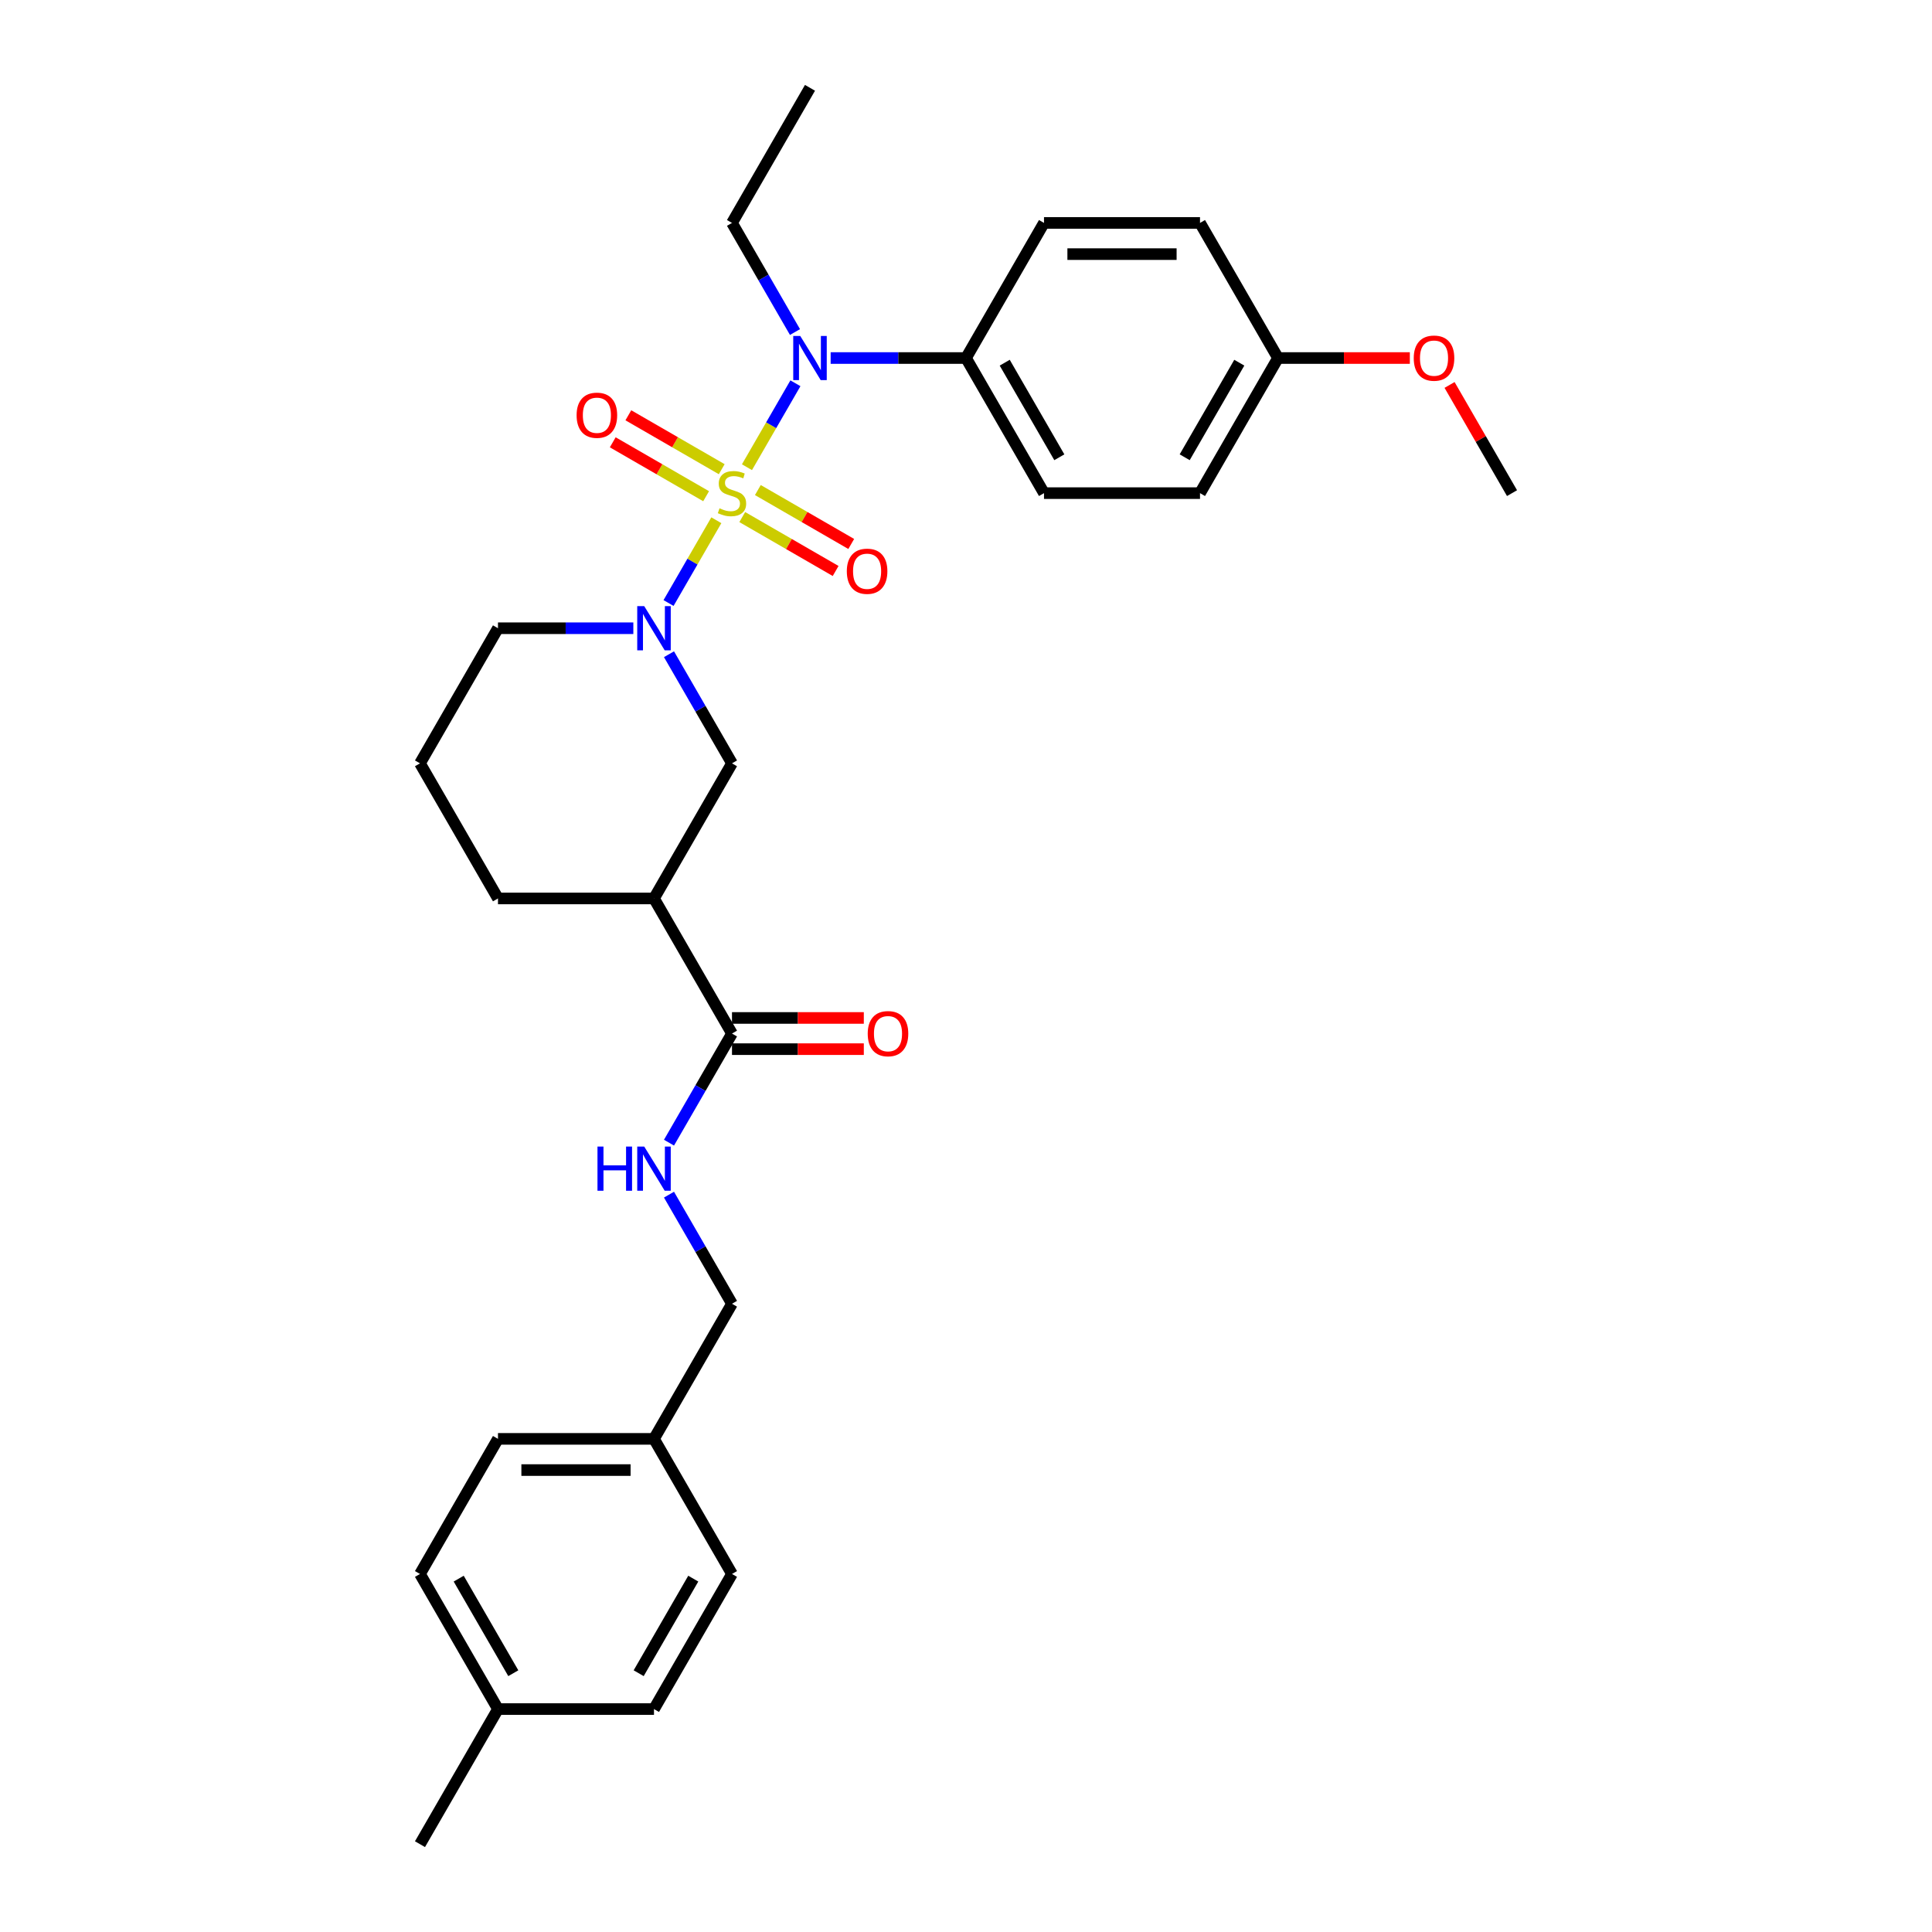 <?xml version='1.0' encoding='iso-8859-1'?>
<svg version='1.1' baseProfile='full'
              xmlns='http://www.w3.org/2000/svg'
                      xmlns:rdkit='http://www.rdkit.org/xml'
                      xmlns:xlink='http://www.w3.org/1999/xlink'
                  xml:space='preserve'
width='1000px' height='1000px' viewBox='0 0 1000 1000'>
<!-- END OF HEADER -->
<rect style='opacity:1.0;fill:#FFFFFF;stroke:none' width='1000' height='1000' x='0' y='0'> </rect>
<path class='bond-0' d='M 370.775,269.279 L 358.406,290.703' style='fill:none;fill-rule:evenodd;stroke:#CCCC00;stroke-width:6px;stroke-linecap:butt;stroke-linejoin:miter;stroke-opacity:1' />
<path class='bond-0' d='M 358.406,290.703 L 346.036,312.127' style='fill:none;fill-rule:evenodd;stroke:#0000FF;stroke-width:6px;stroke-linecap:butt;stroke-linejoin:miter;stroke-opacity:1' />
<path class='bond-1' d='M 386.626,241.824 L 399.167,220.102' style='fill:none;fill-rule:evenodd;stroke:#CCCC00;stroke-width:6px;stroke-linecap:butt;stroke-linejoin:miter;stroke-opacity:1' />
<path class='bond-1' d='M 399.167,220.102 L 411.708,198.38' style='fill:none;fill-rule:evenodd;stroke:#0000FF;stroke-width:6px;stroke-linecap:butt;stroke-linejoin:miter;stroke-opacity:1' />
<path class='bond-5' d='M 384.191,267.636 L 408.357,281.589' style='fill:none;fill-rule:evenodd;stroke:#CCCC00;stroke-width:6px;stroke-linecap:butt;stroke-linejoin:miter;stroke-opacity:1' />
<path class='bond-5' d='M 408.357,281.589 L 432.524,295.542' style='fill:none;fill-rule:evenodd;stroke:#FF0000;stroke-width:6px;stroke-linecap:butt;stroke-linejoin:miter;stroke-opacity:1' />
<path class='bond-5' d='M 392.266,253.65 L 416.432,267.603' style='fill:none;fill-rule:evenodd;stroke:#CCCC00;stroke-width:6px;stroke-linecap:butt;stroke-linejoin:miter;stroke-opacity:1' />
<path class='bond-5' d='M 416.432,267.603 L 440.599,281.556' style='fill:none;fill-rule:evenodd;stroke:#FF0000;stroke-width:6px;stroke-linecap:butt;stroke-linejoin:miter;stroke-opacity:1' />
<path class='bond-6' d='M 373.564,242.853 L 349.398,228.901' style='fill:none;fill-rule:evenodd;stroke:#CCCC00;stroke-width:6px;stroke-linecap:butt;stroke-linejoin:miter;stroke-opacity:1' />
<path class='bond-6' d='M 349.398,228.901 L 325.231,214.948' style='fill:none;fill-rule:evenodd;stroke:#FF0000;stroke-width:6px;stroke-linecap:butt;stroke-linejoin:miter;stroke-opacity:1' />
<path class='bond-6' d='M 365.489,256.839 L 341.323,242.887' style='fill:none;fill-rule:evenodd;stroke:#CCCC00;stroke-width:6px;stroke-linecap:butt;stroke-linejoin:miter;stroke-opacity:1' />
<path class='bond-6' d='M 341.323,242.887 L 317.156,228.934' style='fill:none;fill-rule:evenodd;stroke:#FF0000;stroke-width:6px;stroke-linecap:butt;stroke-linejoin:miter;stroke-opacity:1' />
<path class='bond-4' d='M 346.27,338.627 L 362.574,366.866' style='fill:none;fill-rule:evenodd;stroke:#0000FF;stroke-width:6px;stroke-linecap:butt;stroke-linejoin:miter;stroke-opacity:1' />
<path class='bond-4' d='M 362.574,366.866 L 378.878,395.105' style='fill:none;fill-rule:evenodd;stroke:#000000;stroke-width:6px;stroke-linecap:butt;stroke-linejoin:miter;stroke-opacity:1' />
<path class='bond-13' d='M 327.812,325.175 L 292.784,325.175' style='fill:none;fill-rule:evenodd;stroke:#0000FF;stroke-width:6px;stroke-linecap:butt;stroke-linejoin:miter;stroke-opacity:1' />
<path class='bond-13' d='M 292.784,325.175 L 257.755,325.175' style='fill:none;fill-rule:evenodd;stroke:#000000;stroke-width:6px;stroke-linecap:butt;stroke-linejoin:miter;stroke-opacity:1' />
<path class='bond-8' d='M 429.943,185.315 L 464.971,185.315' style='fill:none;fill-rule:evenodd;stroke:#0000FF;stroke-width:6px;stroke-linecap:butt;stroke-linejoin:miter;stroke-opacity:1' />
<path class='bond-8' d='M 464.971,185.315 L 500,185.315' style='fill:none;fill-rule:evenodd;stroke:#000000;stroke-width:6px;stroke-linecap:butt;stroke-linejoin:miter;stroke-opacity:1' />
<path class='bond-20' d='M 411.485,171.862 L 395.181,143.623' style='fill:none;fill-rule:evenodd;stroke:#0000FF;stroke-width:6px;stroke-linecap:butt;stroke-linejoin:miter;stroke-opacity:1' />
<path class='bond-20' d='M 395.181,143.623 L 378.878,115.385' style='fill:none;fill-rule:evenodd;stroke:#000000;stroke-width:6px;stroke-linecap:butt;stroke-linejoin:miter;stroke-opacity:1' />
<path class='bond-2' d='M 338.503,465.035 L 378.878,395.105' style='fill:none;fill-rule:evenodd;stroke:#000000;stroke-width:6px;stroke-linecap:butt;stroke-linejoin:miter;stroke-opacity:1' />
<path class='bond-3' d='M 338.503,465.035 L 378.878,534.965' style='fill:none;fill-rule:evenodd;stroke:#000000;stroke-width:6px;stroke-linecap:butt;stroke-linejoin:miter;stroke-opacity:1' />
<path class='bond-31' d='M 338.503,465.035 L 257.755,465.035' style='fill:none;fill-rule:evenodd;stroke:#000000;stroke-width:6px;stroke-linecap:butt;stroke-linejoin:miter;stroke-opacity:1' />
<path class='bond-7' d='M 378.878,534.965 L 362.574,563.204' style='fill:none;fill-rule:evenodd;stroke:#000000;stroke-width:6px;stroke-linecap:butt;stroke-linejoin:miter;stroke-opacity:1' />
<path class='bond-7' d='M 362.574,563.204 L 346.27,591.442' style='fill:none;fill-rule:evenodd;stroke:#0000FF;stroke-width:6px;stroke-linecap:butt;stroke-linejoin:miter;stroke-opacity:1' />
<path class='bond-9' d='M 378.878,543.04 L 412.994,543.04' style='fill:none;fill-rule:evenodd;stroke:#000000;stroke-width:6px;stroke-linecap:butt;stroke-linejoin:miter;stroke-opacity:1' />
<path class='bond-9' d='M 412.994,543.04 L 447.11,543.04' style='fill:none;fill-rule:evenodd;stroke:#FF0000;stroke-width:6px;stroke-linecap:butt;stroke-linejoin:miter;stroke-opacity:1' />
<path class='bond-9' d='M 378.878,526.89 L 412.994,526.89' style='fill:none;fill-rule:evenodd;stroke:#000000;stroke-width:6px;stroke-linecap:butt;stroke-linejoin:miter;stroke-opacity:1' />
<path class='bond-9' d='M 412.994,526.89 L 447.11,526.89' style='fill:none;fill-rule:evenodd;stroke:#FF0000;stroke-width:6px;stroke-linecap:butt;stroke-linejoin:miter;stroke-opacity:1' />
<path class='bond-12' d='M 346.27,618.348 L 362.574,646.586' style='fill:none;fill-rule:evenodd;stroke:#0000FF;stroke-width:6px;stroke-linecap:butt;stroke-linejoin:miter;stroke-opacity:1' />
<path class='bond-12' d='M 362.574,646.586 L 378.878,674.825' style='fill:none;fill-rule:evenodd;stroke:#000000;stroke-width:6px;stroke-linecap:butt;stroke-linejoin:miter;stroke-opacity:1' />
<path class='bond-10' d='M 500,185.315 L 540.374,255.245' style='fill:none;fill-rule:evenodd;stroke:#000000;stroke-width:6px;stroke-linecap:butt;stroke-linejoin:miter;stroke-opacity:1' />
<path class='bond-10' d='M 520.042,187.729 L 548.304,236.68' style='fill:none;fill-rule:evenodd;stroke:#000000;stroke-width:6px;stroke-linecap:butt;stroke-linejoin:miter;stroke-opacity:1' />
<path class='bond-11' d='M 500,185.315 L 540.374,115.385' style='fill:none;fill-rule:evenodd;stroke:#000000;stroke-width:6px;stroke-linecap:butt;stroke-linejoin:miter;stroke-opacity:1' />
<path class='bond-17' d='M 540.374,255.245 L 621.122,255.245' style='fill:none;fill-rule:evenodd;stroke:#000000;stroke-width:6px;stroke-linecap:butt;stroke-linejoin:miter;stroke-opacity:1' />
<path class='bond-16' d='M 540.374,115.385 L 621.122,115.385' style='fill:none;fill-rule:evenodd;stroke:#000000;stroke-width:6px;stroke-linecap:butt;stroke-linejoin:miter;stroke-opacity:1' />
<path class='bond-16' d='M 552.486,131.534 L 609.01,131.534' style='fill:none;fill-rule:evenodd;stroke:#000000;stroke-width:6px;stroke-linecap:butt;stroke-linejoin:miter;stroke-opacity:1' />
<path class='bond-14' d='M 378.878,674.825 L 338.503,744.755' style='fill:none;fill-rule:evenodd;stroke:#000000;stroke-width:6px;stroke-linecap:butt;stroke-linejoin:miter;stroke-opacity:1' />
<path class='bond-26' d='M 257.755,325.175 L 217.381,395.105' style='fill:none;fill-rule:evenodd;stroke:#000000;stroke-width:6px;stroke-linecap:butt;stroke-linejoin:miter;stroke-opacity:1' />
<path class='bond-21' d='M 338.503,744.755 L 378.878,814.685' style='fill:none;fill-rule:evenodd;stroke:#000000;stroke-width:6px;stroke-linecap:butt;stroke-linejoin:miter;stroke-opacity:1' />
<path class='bond-22' d='M 338.503,744.755 L 257.755,744.755' style='fill:none;fill-rule:evenodd;stroke:#000000;stroke-width:6px;stroke-linecap:butt;stroke-linejoin:miter;stroke-opacity:1' />
<path class='bond-22' d='M 326.391,760.905 L 269.867,760.905' style='fill:none;fill-rule:evenodd;stroke:#000000;stroke-width:6px;stroke-linecap:butt;stroke-linejoin:miter;stroke-opacity:1' />
<path class='bond-15' d='M 661.497,185.315 L 621.122,115.385' style='fill:none;fill-rule:evenodd;stroke:#000000;stroke-width:6px;stroke-linecap:butt;stroke-linejoin:miter;stroke-opacity:1' />
<path class='bond-25' d='M 661.497,185.315 L 695.613,185.315' style='fill:none;fill-rule:evenodd;stroke:#000000;stroke-width:6px;stroke-linecap:butt;stroke-linejoin:miter;stroke-opacity:1' />
<path class='bond-25' d='M 695.613,185.315 L 729.729,185.315' style='fill:none;fill-rule:evenodd;stroke:#FF0000;stroke-width:6px;stroke-linecap:butt;stroke-linejoin:miter;stroke-opacity:1' />
<path class='bond-30' d='M 661.497,185.315 L 621.122,255.245' style='fill:none;fill-rule:evenodd;stroke:#000000;stroke-width:6px;stroke-linecap:butt;stroke-linejoin:miter;stroke-opacity:1' />
<path class='bond-30' d='M 641.454,187.729 L 613.193,236.68' style='fill:none;fill-rule:evenodd;stroke:#000000;stroke-width:6px;stroke-linecap:butt;stroke-linejoin:miter;stroke-opacity:1' />
<path class='bond-18' d='M 257.755,884.615 L 217.381,814.685' style='fill:none;fill-rule:evenodd;stroke:#000000;stroke-width:6px;stroke-linecap:butt;stroke-linejoin:miter;stroke-opacity:1' />
<path class='bond-18' d='M 265.685,866.051 L 237.423,817.1' style='fill:none;fill-rule:evenodd;stroke:#000000;stroke-width:6px;stroke-linecap:butt;stroke-linejoin:miter;stroke-opacity:1' />
<path class='bond-27' d='M 257.755,884.615 L 217.381,954.545' style='fill:none;fill-rule:evenodd;stroke:#000000;stroke-width:6px;stroke-linecap:butt;stroke-linejoin:miter;stroke-opacity:1' />
<path class='bond-32' d='M 257.755,884.615 L 338.503,884.615' style='fill:none;fill-rule:evenodd;stroke:#000000;stroke-width:6px;stroke-linecap:butt;stroke-linejoin:miter;stroke-opacity:1' />
<path class='bond-19' d='M 257.755,465.035 L 217.381,395.105' style='fill:none;fill-rule:evenodd;stroke:#000000;stroke-width:6px;stroke-linecap:butt;stroke-linejoin:miter;stroke-opacity:1' />
<path class='bond-29' d='M 378.878,115.385 L 419.252,45.455' style='fill:none;fill-rule:evenodd;stroke:#000000;stroke-width:6px;stroke-linecap:butt;stroke-linejoin:miter;stroke-opacity:1' />
<path class='bond-23' d='M 378.878,814.685 L 338.503,884.615' style='fill:none;fill-rule:evenodd;stroke:#000000;stroke-width:6px;stroke-linecap:butt;stroke-linejoin:miter;stroke-opacity:1' />
<path class='bond-23' d='M 358.835,817.1 L 330.574,866.051' style='fill:none;fill-rule:evenodd;stroke:#000000;stroke-width:6px;stroke-linecap:butt;stroke-linejoin:miter;stroke-opacity:1' />
<path class='bond-24' d='M 257.755,744.755 L 217.381,814.685' style='fill:none;fill-rule:evenodd;stroke:#000000;stroke-width:6px;stroke-linecap:butt;stroke-linejoin:miter;stroke-opacity:1' />
<path class='bond-28' d='M 750.291,199.252 L 766.455,227.248' style='fill:none;fill-rule:evenodd;stroke:#FF0000;stroke-width:6px;stroke-linecap:butt;stroke-linejoin:miter;stroke-opacity:1' />
<path class='bond-28' d='M 766.455,227.248 L 782.619,255.245' style='fill:none;fill-rule:evenodd;stroke:#000000;stroke-width:6px;stroke-linecap:butt;stroke-linejoin:miter;stroke-opacity:1' />
<path  class='atom-0' d='M 372.418 263.093
Q 372.676 263.19, 373.742 263.643
Q 374.808 264.095, 375.971 264.385
Q 377.166 264.644, 378.328 264.644
Q 380.493 264.644, 381.752 263.61
Q 383.012 262.544, 383.012 260.703
Q 383.012 259.444, 382.366 258.668
Q 381.752 257.893, 380.783 257.473
Q 379.814 257.054, 378.199 256.569
Q 376.164 255.955, 374.937 255.374
Q 373.742 254.793, 372.87 253.565
Q 372.03 252.338, 372.03 250.271
Q 372.03 247.396, 373.968 245.62
Q 375.938 243.843, 379.814 243.843
Q 382.463 243.843, 385.467 245.103
L 384.724 247.59
Q 381.978 246.459, 379.911 246.459
Q 377.682 246.459, 376.455 247.396
Q 375.228 248.3, 375.26 249.883
Q 375.26 251.11, 375.874 251.853
Q 376.52 252.596, 377.424 253.016
Q 378.361 253.436, 379.911 253.92
Q 381.978 254.566, 383.206 255.212
Q 384.433 255.858, 385.305 257.183
Q 386.21 258.475, 386.21 260.703
Q 386.21 263.869, 384.078 265.581
Q 381.978 267.26, 378.458 267.26
Q 376.423 267.26, 374.872 266.808
Q 373.354 266.388, 371.546 265.645
L 372.418 263.093
' fill='#CCCC00'/>
<path  class='atom-1' d='M 333.449 313.741
L 340.942 325.853
Q 341.685 327.048, 342.88 329.212
Q 344.075 331.376, 344.14 331.505
L 344.14 313.741
L 347.176 313.741
L 347.176 336.609
L 344.043 336.609
L 336 323.366
Q 335.064 321.816, 334.062 320.039
Q 333.093 318.263, 332.803 317.714
L 332.803 336.609
L 329.831 336.609
L 329.831 313.741
L 333.449 313.741
' fill='#0000FF'/>
<path  class='atom-2' d='M 414.197 173.881
L 421.69 185.993
Q 422.433 187.188, 423.628 189.352
Q 424.823 191.516, 424.888 191.645
L 424.888 173.881
L 427.924 173.881
L 427.924 196.749
L 424.791 196.749
L 416.749 183.506
Q 415.812 181.956, 414.811 180.179
Q 413.842 178.403, 413.551 177.854
L 413.551 196.749
L 410.579 196.749
L 410.579 173.881
L 414.197 173.881
' fill='#0000FF'/>
<path  class='atom-6' d='M 438.31 295.683
Q 438.31 290.193, 441.024 287.124
Q 443.737 284.056, 448.808 284.056
Q 453.879 284.056, 456.592 287.124
Q 459.305 290.193, 459.305 295.683
Q 459.305 301.239, 456.559 304.404
Q 453.814 307.537, 448.808 307.537
Q 443.769 307.537, 441.024 304.404
Q 438.31 301.271, 438.31 295.683
M 448.808 304.953
Q 452.296 304.953, 454.169 302.628
Q 456.075 300.27, 456.075 295.683
Q 456.075 291.194, 454.169 288.933
Q 452.296 286.64, 448.808 286.64
Q 445.319 286.64, 443.414 288.901
Q 441.54 291.162, 441.54 295.683
Q 441.54 300.302, 443.414 302.628
Q 445.319 304.953, 448.808 304.953
' fill='#FF0000'/>
<path  class='atom-7' d='M 298.45 214.935
Q 298.45 209.444, 301.163 206.376
Q 303.877 203.307, 308.947 203.307
Q 314.018 203.307, 316.732 206.376
Q 319.445 209.444, 319.445 214.935
Q 319.445 220.491, 316.699 223.656
Q 313.954 226.789, 308.947 226.789
Q 303.909 226.789, 301.163 223.656
Q 298.45 220.523, 298.45 214.935
M 308.947 224.205
Q 312.436 224.205, 314.309 221.88
Q 316.215 219.522, 316.215 214.935
Q 316.215 210.446, 314.309 208.185
Q 312.436 205.891, 308.947 205.891
Q 305.459 205.891, 303.554 208.152
Q 301.68 210.413, 301.68 214.935
Q 301.68 219.554, 303.554 221.88
Q 305.459 224.205, 308.947 224.205
' fill='#FF0000'/>
<path  class='atom-8' d='M 309.256 593.461
L 312.357 593.461
L 312.357 603.183
L 324.049 603.183
L 324.049 593.461
L 327.15 593.461
L 327.15 616.329
L 324.049 616.329
L 324.049 605.767
L 312.357 605.767
L 312.357 616.329
L 309.256 616.329
L 309.256 593.461
' fill='#0000FF'/>
<path  class='atom-8' d='M 333.449 593.461
L 340.942 605.573
Q 341.685 606.768, 342.88 608.933
Q 344.075 611.097, 344.14 611.226
L 344.14 593.461
L 347.176 593.461
L 347.176 616.329
L 344.043 616.329
L 336 603.086
Q 335.064 601.536, 334.062 599.76
Q 333.093 597.983, 332.803 597.434
L 332.803 616.329
L 329.831 616.329
L 329.831 593.461
L 333.449 593.461
' fill='#0000FF'/>
<path  class='atom-10' d='M 449.129 535.03
Q 449.129 529.539, 451.842 526.47
Q 454.555 523.402, 459.626 523.402
Q 464.697 523.402, 467.41 526.47
Q 470.123 529.539, 470.123 535.03
Q 470.123 540.585, 467.378 543.75
Q 464.632 546.883, 459.626 546.883
Q 454.587 546.883, 451.842 543.75
Q 449.129 540.617, 449.129 535.03
M 459.626 544.3
Q 463.114 544.3, 464.988 541.974
Q 466.893 539.616, 466.893 535.03
Q 466.893 530.54, 464.988 528.279
Q 463.114 525.986, 459.626 525.986
Q 456.138 525.986, 454.232 528.247
Q 452.359 530.508, 452.359 535.03
Q 452.359 539.648, 454.232 541.974
Q 456.138 544.3, 459.626 544.3
' fill='#FF0000'/>
<path  class='atom-26' d='M 731.748 185.379
Q 731.748 179.888, 734.461 176.82
Q 737.174 173.752, 742.245 173.752
Q 747.316 173.752, 750.029 176.82
Q 752.742 179.888, 752.742 185.379
Q 752.742 190.935, 749.997 194.1
Q 747.251 197.233, 742.245 197.233
Q 737.206 197.233, 734.461 194.1
Q 731.748 190.967, 731.748 185.379
M 742.245 194.649
Q 745.733 194.649, 747.607 192.324
Q 749.512 189.966, 749.512 185.379
Q 749.512 180.89, 747.607 178.629
Q 745.733 176.335, 742.245 176.335
Q 738.757 176.335, 736.851 178.596
Q 734.978 180.857, 734.978 185.379
Q 734.978 189.998, 736.851 192.324
Q 738.757 194.649, 742.245 194.649
' fill='#FF0000'/>
</svg>
